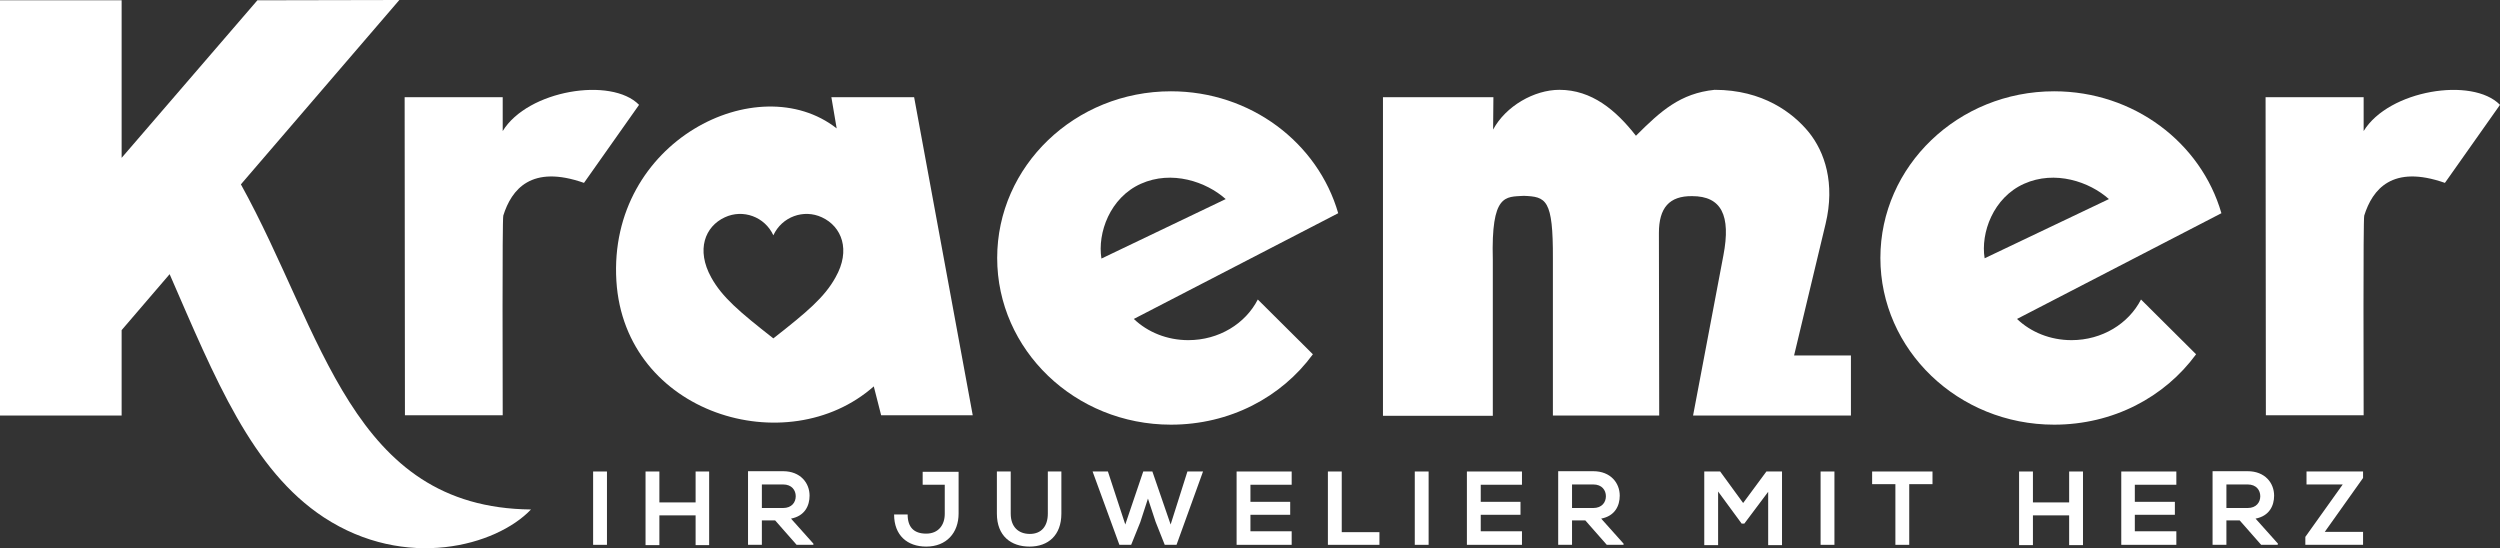 <svg viewBox="0 0 848.9 186.1" xmlns="http://www.w3.org/2000/svg"><rect x="0" y="0" width="848.9" height="186.1" fill="#333333" stroke="none"/><g fill="white"><polygon points="201.4 185 206.1 185 206.1 160.1 201.4 160.1 201.4 185"></polygon><polygon points="236.2 160.1 236.2 170.6 223.9 170.6 223.9 160.1 219.2 160.1 219.2 185.1 223.9 185.1 223.9 175 236.2 175 236.2 185.1 240.8 185.1 240.8 160.1 236.2 160.1"></polygon><path d="M276.1,185h-5.6l-7.3-8.3h-4.5v8.3h-4.7v-25h11.9c5.9,0,9,4,9,8.3,0,3.4-1.6,6.9-6.3,7.8l7.6,8.5v.4h-.1Zm-17.4-20.5v8h7.2c3,0,4.3-2,4.3-4s-1.3-4-4.3-4h-7.2Z"></path><path d="M325.5,174.4c0,6.5-4.1,11.2-11,11.2-6.4,0-10.9-3.8-10.9-10.9h4.6c0,4.3,2.1,6.5,6.3,6.5s6.3-3,6.3-6.7v-9.9h-7.5v-4.4h12.2v14.2h0Z"></path><path d="M360.4,160.1v14.3c0,7.4-4.5,11.2-10.8,11.2s-11.1-3.6-11.1-11.2v-14.3h4.7v14.3c0,4.5,2.6,6.9,6.5,6.9s6.1-2.6,6.1-6.9v-14.3h4.6Z"></path><polygon points="403.2 160.1 397.5 178.1 391.3 160.1 388.2 160.1 382.1 178.1 376.2 160.1 371 160.1 380.1 185 384.1 185 387.2 177.3 389.8 169.3 392.4 177.2 395.5 185 399.5 185 408.5 160.1 403.2 160.1"></polygon><polygon points="419.9 160.1 419.9 185 438.6 185 438.6 180.4 424.6 180.4 424.6 174.8 438.1 174.8 438.1 170.4 424.6 170.4 424.6 164.6 438.6 164.6 438.6 160.1 419.9 160.1"></polygon><polygon points="450.9 160.1 450.9 185 468.4 185 468.4 180.7 455.6 180.7 455.6 160.1 450.9 160.1"></polygon><polygon points="480.4 185 485.1 185 485.1 160.1 480.4 160.1 480.4 185"></polygon><polygon points="498.1 160.1 498.1 185 516.8 185 516.8 180.4 502.8 180.4 502.8 174.8 516.3 174.8 516.3 170.4 502.8 170.4 502.8 164.6 516.8 164.6 516.8 160.1 498.1 160.1"></polygon><path d="M551.2,185h-5.6l-7.3-8.3h-4.5v8.3h-4.7v-25h11.9c5.9,0,9,4,9,8.3,0,3.4-1.6,6.9-6.3,7.8l7.6,8.5v.4h-.1Zm-17.4-20.5v8h7.2c3,0,4.3-2,4.3-4s-1.3-4-4.3-4h-7.2Z"></path><polygon points="599.8 160.1 591.9 170.8 584.1 160.1 578.7 160.1 578.7 185.1 583.4 185.1 583.4 166.9 591.4 177.8 592.3 177.8 600.4 167 600.4 185.1 605.1 185.1 605.1 160.1 599.8 160.1"></polygon><polygon points="618.2 185 622.9 185 622.9 160.1 618.2 160.1 618.2 185"></polygon><polygon points="635.7 160.1 635.7 164.4 643.6 164.4 643.6 185 648.3 185 648.3 164.4 656.2 164.4 656.2 160.1 635.7 160.1"></polygon><polygon points="702.6 160.1 702.6 170.6 690.3 170.6 690.3 160.1 685.6 160.1 685.6 185.1 690.3 185.1 690.3 175 702.6 175 702.6 185.1 707.3 185.1 707.3 160.1 702.6 160.1"></polygon><polygon points="720.3 160.1 720.3 185 739 185 739 180.4 724.9 180.4 724.9 174.8 738.5 174.8 738.5 170.4 724.9 170.4 724.9 164.6 739 164.6 739 160.1 720.3 160.1"></polygon><path d="M773.4,185h-5.6l-7.3-8.3h-4.5v8.3h-4.7v-25h11.9c5.9,0,9,4,9,8.3,0,3.4-1.6,6.9-6.3,7.8l7.6,8.5-.1,.4h0Zm-17.4-20.5v8h7.2c3,0,4.3-2,4.3-4s-1.3-4-4.3-4h-7.2Z"></path><polygon points="783.2 160.1 783.2 164.5 795.5 164.5 782.8 182.3 782.8 185 802.4 185 802.4 180.6 789.4 180.6 802.4 162.3 802.4 160.1 783.2 160.1"></polygon></g><g fill="white"><path d="M137.4,33h33.3v11.5c8.5-13.9,36.9-18.5,46.3-8.9l-18.7,26.5c-17.9-6.3-24.6,2.2-27.4,11.1-.4,1.3-.2,59.1-.2,67.8h-33.2l-.1-108h0Z"></path><path d="M469.8,33h37.3l-.1,11c4.3-8,14-13.5,22.5-13.5,11,0,19.2,6.9,26,15.6,8.5-8.5,15.1-14.4,26.7-15.6,16.4,0,26.6,7.8,32,14.4,5.4,6.7,9,17.3,5.7,31.1l-10.7,44.7h19.3v20.4h-53.6l10.3-54.4c2.6-13.6-.7-20.1-10.6-20.1-7.8-.1-11.3,4-11.3,12.5l.1,62h-36.1v-53.2c.1-20.3-2.3-21.1-9.9-21.4-6.2,.4-11.1-.8-10.5,21.7v53h-37.3V33h.2Z"></path><path d="M769.3,33h33.3v11.5c8.5-13.9,36.9-18.5,46.3-8.9l-18.7,26.5c-17.9-6.3-24.6,2.2-27.4,11.1-.4,1.3-.2,59.1-.2,67.8h-33.2l-.1-108h0Z"></path><path d="M427.1,101.7c-4.2,8.2-13.2,13.8-23.6,13.8-7.2,0-13.8-2.7-18.5-7.2l69.4-35.9c-6.9-23.9-29.7-41.4-56.8-41.4-32.6,0-59,25.4-59,56.6s26.4,56.6,59,56.6c20,0,37.5-9.3,48.2-23.9l-18.7-18.6c.1,0,0,0,0,0Zm-39.7-39.3c10.5-4.7,22.2-.7,28.8,5.2l-42.2,20.2c-1.4-8.7,2.9-20.7,13.4-25.4Z"></path><path d="M727,101.7c-4.2,8.2-13.2,13.8-23.6,13.8-7.2,0-13.8-2.7-18.5-7.2l69.4-35.9c-6.9-23.9-29.7-41.4-56.8-41.4-32.6,0-59,25.4-59,56.6s26.4,56.6,59,56.6c20,0,37.5-9.3,48.2-23.9l-18.7-18.6c.1,0,0,0,0,0Zm-39.7-39.3c10.5-4.7,22.2-.7,28.8,5.2l-42.2,20.1c-1.4-8.6,2.9-20.6,13.4-25.3Z"></path><path d="M310.4,33h-28.1l1.8,10.6c-26.6-20.9-77.7,4.2-74.8,51.8,2.8,45.3,58.1,61.7,87.4,35.8l2.5,9.8h31.1l-19.9-108Zm-26.7,61.2c-3.7,6.7-9.6,11.7-21.1,20.7-11.5-9-17.4-14-21.1-20.7-5.2-9.4-2.1-17.3,4.6-20.4,6.2-2.9,13.6-.2,16.5,6.1,2.9-6.3,10.3-9,16.5-6.1,6.7,3.1,9.9,11.1,4.6,20.4Z"></path><path d="M0,.1H41.3V53.6L87.4,.1,135.6,0l-53.8,62.6c28,50.6,37.5,109.8,98.5,110.4-11.8,12.4-42.6,20.8-70.3,2.7-24.5-16.1-36.9-47-52.4-82.6l-16.3,19v29H0V.1H0Z"></path></g></svg>
